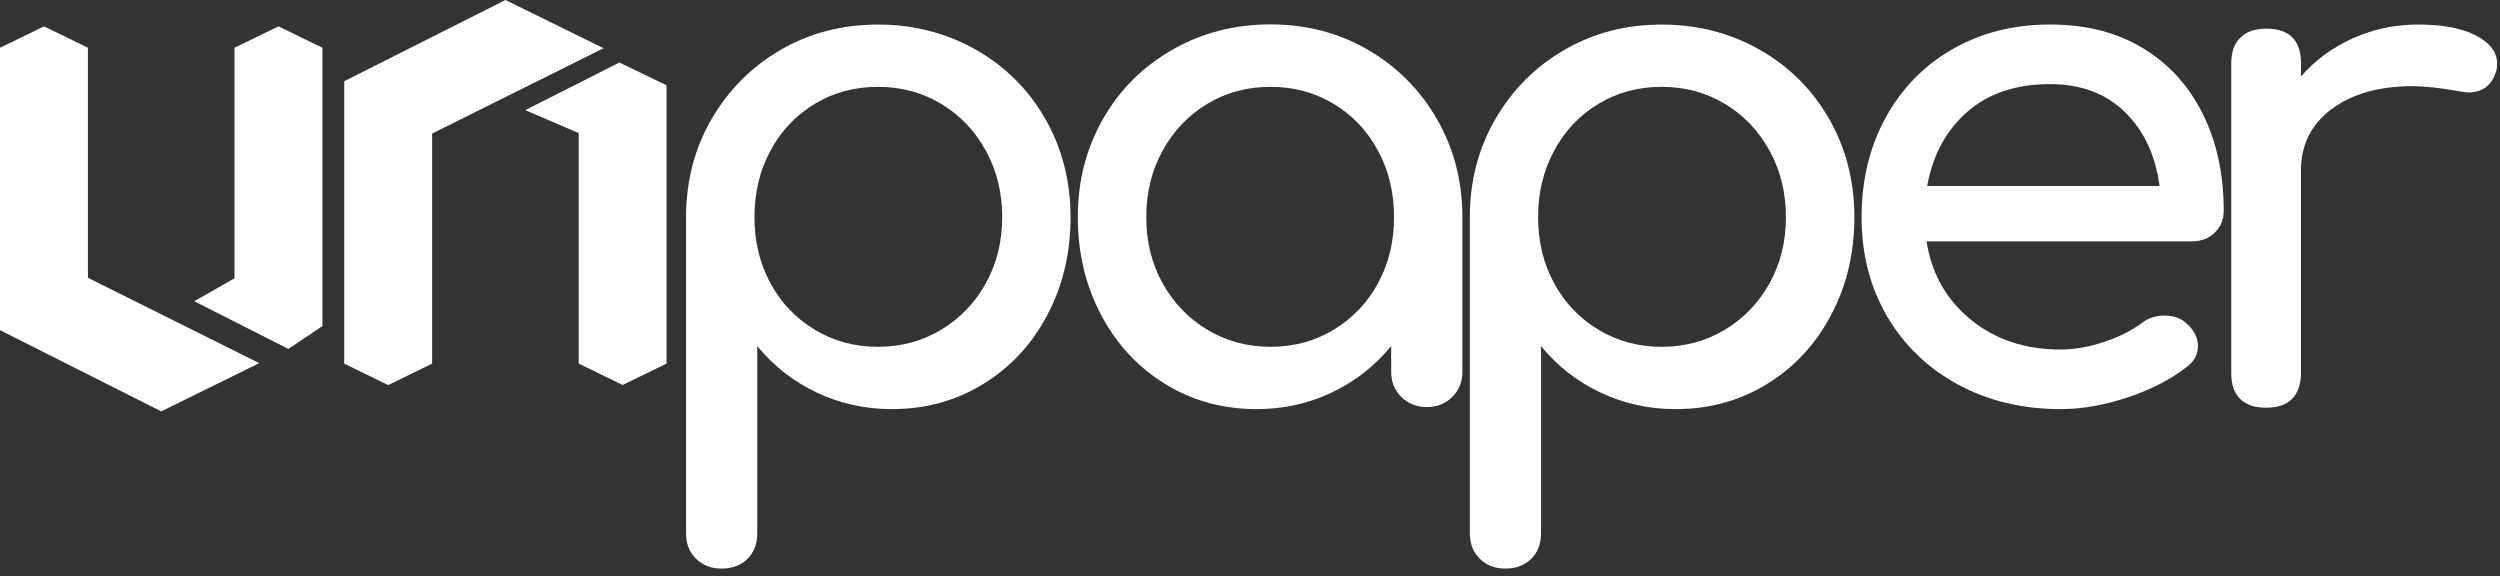 <svg width="243" height="56" viewBox="0 0 243 56" fill="none" xmlns="http://www.w3.org/2000/svg">
<rect x="0" y="0" width="243" height="56" fill="#333333" stroke="none"/>
<path d="M94.862 4.836C97.734 6.471 99.987 8.722 101.614 11.572C103.241 14.434 104.058 17.606 104.058 21.112C104.058 24.618 103.299 27.791 101.788 30.641C100.276 33.496 98.192 35.724 95.546 37.342C92.899 38.96 89.946 39.766 86.692 39.766C84.074 39.766 81.631 39.225 79.372 38.148C77.114 37.077 75.186 35.569 73.605 33.64V51.828C73.605 52.864 73.292 53.693 72.655 54.321C72.018 54.948 71.184 55.265 70.142 55.265C69.1 55.265 68.324 54.948 67.664 54.321C67.009 53.693 66.685 52.864 66.685 51.828V21.118C66.685 17.617 67.507 14.44 69.157 11.584C70.814 8.734 73.049 6.489 75.875 4.848C78.701 3.207 81.856 2.389 85.337 2.389C88.823 2.389 92.002 3.207 94.868 4.842L94.862 4.836ZM91.48 32.051C93.305 30.951 94.758 29.449 95.823 27.537C96.877 25.632 97.416 23.484 97.416 21.107C97.416 18.729 96.877 16.57 95.823 14.641C94.758 12.707 93.31 11.198 91.48 10.093C89.645 8.993 87.601 8.44 85.337 8.44C83.072 8.44 81.028 8.987 79.198 10.093C77.369 11.198 75.927 12.707 74.89 14.641C73.848 16.57 73.333 18.723 73.333 21.107C73.333 23.49 73.854 25.632 74.89 27.537C75.927 29.449 77.369 30.951 79.198 32.051C81.034 33.157 83.078 33.709 85.337 33.709C87.601 33.709 89.645 33.157 91.48 32.051Z" fill="white"/>
<path d="M132.953 4.836C135.779 6.471 138.02 8.722 139.67 11.572C141.315 14.434 142.143 17.606 142.143 21.112V36.127C142.143 37.117 141.818 37.935 141.158 38.586C140.504 39.236 139.682 39.564 138.686 39.564C137.69 39.564 136.867 39.236 136.207 38.586C135.553 37.935 135.223 37.112 135.223 36.127V33.634C133.642 35.569 131.714 37.072 129.455 38.148C127.191 39.23 124.748 39.766 122.125 39.766C118.87 39.766 115.923 38.954 113.276 37.336C110.636 35.718 108.551 33.485 107.04 30.635C105.523 27.779 104.764 24.601 104.764 21.101C104.764 17.6 105.581 14.422 107.208 11.566C108.835 8.717 111.082 6.471 113.96 4.83C116.826 3.19 119.999 2.372 123.485 2.372C126.971 2.372 130.133 3.195 132.953 4.83V4.836ZM129.629 32.051C131.459 30.951 132.901 29.449 133.937 27.537C134.98 25.632 135.501 23.484 135.501 21.106C135.501 18.729 134.986 16.57 133.937 14.641C132.901 12.707 131.459 11.198 129.629 10.093C127.799 8.993 125.755 8.44 123.491 8.44C121.227 8.44 119.183 8.987 117.353 10.093C115.517 11.198 114.07 12.707 113.01 14.641C111.945 16.57 111.418 18.723 111.418 21.106C111.418 23.49 111.945 25.632 113.01 27.537C114.07 29.449 115.523 30.951 117.353 32.051C119.183 33.157 121.227 33.709 123.491 33.709C125.755 33.709 127.799 33.157 129.629 32.051Z" fill="white"/>
<path d="M171.05 4.836C173.922 6.471 176.169 8.722 177.802 11.572C179.429 14.434 180.245 17.606 180.245 21.112C180.245 24.618 179.487 27.791 177.97 30.641C176.458 33.496 174.374 35.724 171.727 37.342C169.087 38.96 166.134 39.766 162.879 39.766C160.25 39.766 157.812 39.225 155.548 38.148C153.284 37.072 151.362 35.569 149.787 33.64V51.828C149.787 52.864 149.468 53.693 148.831 54.321C148.2 54.948 147.372 55.265 146.324 55.265C145.276 55.265 144.505 54.948 143.851 54.321C143.197 53.687 142.867 52.864 142.867 51.828V21.118C142.867 17.617 143.689 14.44 145.345 11.584C146.99 8.734 149.231 6.489 152.056 4.848C154.882 3.207 158.032 2.389 161.518 2.389C165.004 2.389 168.183 3.207 171.056 4.842L171.05 4.836ZM167.656 32.051C169.486 30.951 170.934 29.449 171.999 27.537C173.059 25.632 173.592 23.484 173.592 21.107C173.592 18.729 173.059 16.57 171.999 14.641C170.934 12.707 169.486 11.192 167.656 10.093C165.821 8.993 163.777 8.44 161.513 8.44C159.248 8.44 157.204 8.987 155.374 10.093C153.545 11.192 152.103 12.707 151.066 14.641C150.024 16.57 149.503 18.723 149.503 21.107C149.503 23.49 150.024 25.632 151.066 27.537C152.103 29.449 153.539 30.951 155.374 32.051C157.21 33.157 159.254 33.709 161.513 33.709C163.777 33.709 165.821 33.157 167.656 32.051Z" fill="white"/>
<path d="M215.273 22.621C214.682 23.185 213.935 23.461 213.038 23.461H187.258C187.756 26.605 189.192 29.144 191.566 31.072C193.94 33.007 196.847 33.974 200.281 33.974C201.636 33.974 203.049 33.726 204.525 33.231C205.985 32.742 207.201 32.132 208.15 31.418C208.781 30.917 209.523 30.675 210.38 30.675C211.237 30.675 211.92 30.9 212.418 31.343C213.234 32.017 213.64 32.782 213.64 33.634C213.64 34.486 213.281 35.12 212.557 35.661C211.017 36.87 209.106 37.86 206.824 38.62C204.537 39.386 202.354 39.766 200.281 39.766C196.575 39.766 193.245 38.966 190.309 37.371C187.368 35.776 185.075 33.559 183.418 30.738C181.768 27.906 180.946 24.699 180.946 21.106C180.946 17.514 181.722 14.29 183.285 11.434C184.849 8.59 187.009 6.362 189.794 4.773C192.573 3.178 195.729 2.384 199.256 2.384C202.782 2.384 205.747 3.149 208.283 4.675C210.808 6.201 212.754 8.337 214.115 11.077C215.47 13.818 216.147 16.955 216.147 20.502C216.147 21.348 215.852 22.062 215.261 22.621H215.273ZM191.224 10.87C189.169 12.666 187.866 15.067 187.321 18.078H209.911C209.505 15.067 208.37 12.666 206.517 10.87C204.664 9.074 202.244 8.175 199.256 8.175C195.961 8.175 193.28 9.074 191.218 10.87H191.224Z" fill="white"/>
<path d="M240.682 3.46C242.037 4.18 242.715 5.078 242.715 6.155C242.715 6.465 242.692 6.696 242.651 6.828C242.246 8.268 241.337 8.981 239.935 8.981C239.715 8.981 239.374 8.941 238.922 8.849C237.115 8.532 235.644 8.377 234.509 8.377C231.255 8.377 228.626 9.12 226.64 10.594C224.648 12.079 223.652 14.077 223.652 16.593V36.26C223.652 37.336 223.368 38.165 222.807 38.753C222.245 39.34 221.394 39.628 220.264 39.628C219.135 39.628 218.342 39.351 217.757 38.787C217.172 38.229 216.877 37.382 216.877 36.265V6.155C216.877 5.078 217.166 4.249 217.757 3.662C218.348 3.074 219.182 2.787 220.264 2.787C222.529 2.787 223.658 3.909 223.658 6.155V7.433C225.013 5.861 226.686 4.635 228.678 3.731C230.67 2.833 232.79 2.384 235.059 2.384C237.451 2.384 239.327 2.746 240.688 3.466L240.682 3.46Z" fill="white"/>
<path d="M8.547 27.002V4.64L4.279 2.562L0 4.64V32.091L15.669 39.985L25.201 35.298L8.547 27.002Z" fill="white"/>
<path d="M28.027 33.916L18.883 29.282L22.792 27.048V4.64L27.065 2.562L31.339 4.64V31.694L28.032 33.916H28.027Z" fill="white"/>
<path d="M42.005 12.983V35.344L37.732 37.428L33.458 35.344V7.893L49.128 0L58.659 4.686L42.005 12.983Z" fill="white"/>
<path d="M60.199 6.08L51.05 10.703L56.25 12.937V35.339L60.518 37.423L64.791 35.339V8.291L60.194 6.074L60.199 6.08Z" fill="white"/>
</svg>
